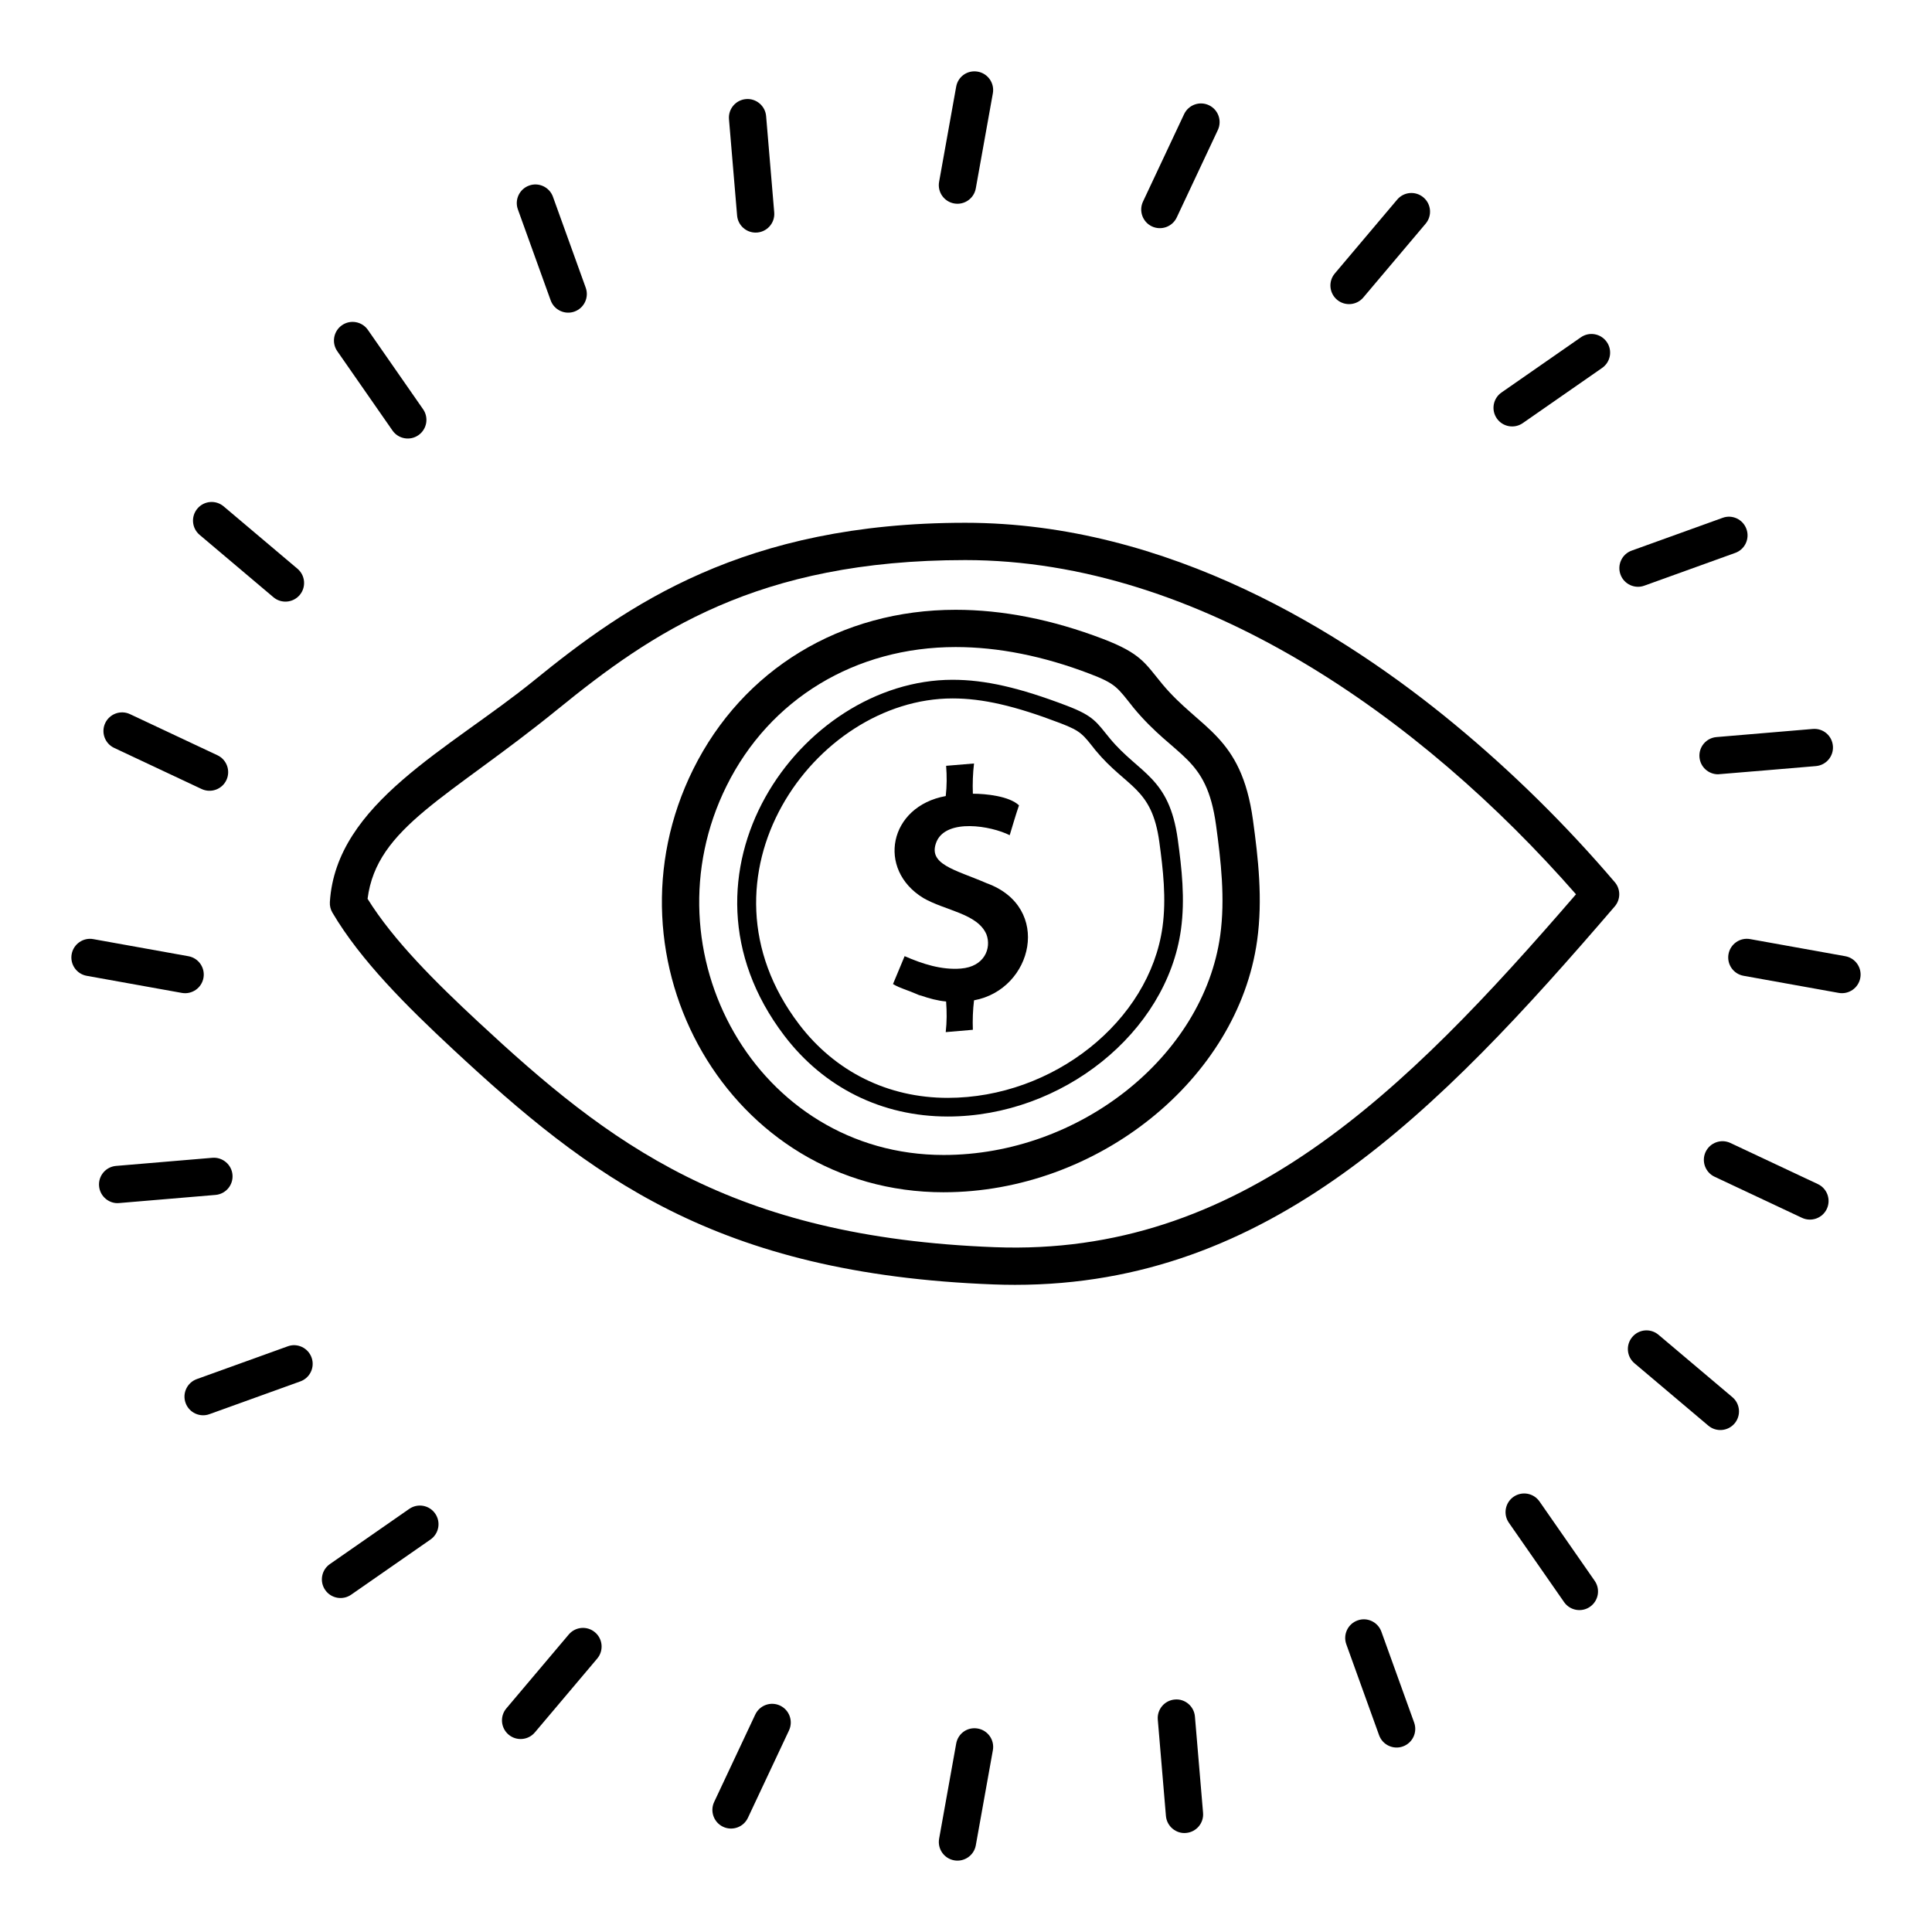 <?xml version="1.0" encoding="UTF-8"?>
<!-- Uploaded to: ICON Repo, www.svgrepo.com, Generator: ICON Repo Mixer Tools -->
<svg fill="#000000" width="800px" height="800px" version="1.1" viewBox="144 144 512 512" xmlns="http://www.w3.org/2000/svg">
 <g>
  <path d="m396.86 197.92c2.668 0.48 5.25-1.293 5.734-3.988l4.523-25.207c0.48-2.688-1.309-5.254-3.988-5.734-2.754-0.488-5.254 1.301-5.734 3.988l-4.523 25.207c-0.484 2.688 1.301 5.25 3.988 5.734z"/>
  <path d="m402.6 633.02 4.523-25.203c0.48-2.688-1.309-5.254-3.988-5.734-2.754-0.492-5.254 1.301-5.734 3.988l-4.523 25.203c-0.48 2.684 1.301 5.254 3.988 5.734 2.656 0.48 5.25-1.281 5.734-3.988z"/>
  <path d="m344.25 205.64c2.898 0 5.172-2.473 4.926-5.356l-2.148-25.52c-0.227-2.715-2.652-4.742-5.336-4.504-2.719 0.227-4.738 2.621-4.504 5.336l2.152 25.52c0.215 2.574 2.371 4.523 4.91 4.523z"/>
  <path d="m458.32 629.75c2.719-0.227 4.738-2.621 4.504-5.336l-2.156-25.52c-0.23-2.715-2.637-4.762-5.336-4.504-2.719 0.227-4.738 2.621-4.504 5.336l2.156 25.52c0.234 2.793 2.746 4.769 5.336 4.504z"/>
  <path d="m289.93 223.59c0.934 2.602 3.816 3.894 6.32 2.973 2.566-0.922 3.898-3.754 2.973-6.32l-8.684-24.094c-0.922-2.566-3.773-3.902-6.32-2.973-2.566 0.922-3.898 3.754-2.973 6.32z"/>
  <path d="m515.79 606.82c2.566-0.922 3.898-3.754 2.973-6.32l-8.684-24.094c-0.926-2.57-3.773-3.91-6.32-2.973-2.566 0.922-3.898 3.754-2.973 6.32l8.684 24.094c0.934 2.606 3.816 3.894 6.32 2.973z"/>
  <path d="m248.01 258.09c1.559 2.246 4.644 2.793 6.875 1.238 2.242-1.559 2.797-4.637 1.238-6.875l-14.625-21.027c-1.562-2.242-4.644-2.797-6.879-1.234-2.238 1.559-2.793 4.641-1.234 6.879z"/>
  <path d="m565.37 569.81c2.242-1.559 2.797-4.637 1.238-6.875l-14.625-21.031c-1.559-2.238-4.644-2.789-6.879-1.234-2.238 1.559-2.793 4.641-1.234 6.879l14.625 21.02c1.562 2.25 4.648 2.793 6.875 1.242z"/>
  <path d="m216.46 302.27c2.074 1.758 5.203 1.5 6.961-0.582 1.762-2.082 1.5-5.199-0.582-6.961l-19.562-16.527c-2.09-1.773-5.215-1.5-6.961 0.582-1.762 2.082-1.5 5.199 0.582 6.961z"/>
  <path d="m576.57 498.32c-1.762 2.082-1.5 5.199 0.582 6.961l19.57 16.527c2.074 1.758 5.203 1.5 6.961-0.582 1.762-2.082 1.5-5.199-0.582-6.961l-19.57-16.527c-2.094-1.777-5.211-1.504-6.961 0.582z"/>
  <path d="m174.25 342.2 23.176 10.895c2.453 1.148 5.402 0.117 6.574-2.367 1.156-2.469 0.098-5.41-2.367-6.574l-23.176-10.895c-2.469-1.164-5.41-0.098-6.574 2.367-1.156 2.469-0.102 5.41 2.367 6.574z"/>
  <path d="m621.55 466.74c2.453 1.148 5.402 0.117 6.574-2.367 1.156-2.469 0.098-5.41-2.367-6.574l-23.176-10.895c-2.469-1.164-5.41-0.098-6.574 2.367-1.156 2.469-0.098 5.41 2.367 6.574z"/>
  <path d="m166.98 402.6 25.207 4.531c2.668 0.48 5.25-1.293 5.734-3.988 0.48-2.688-1.301-5.254-3.988-5.734l-25.207-4.531c-2.668-0.492-5.254 1.309-5.734 3.988-0.48 2.688 1.305 5.254 3.988 5.734z"/>
  <path d="m602.07 396.86c-0.48 2.688 1.301 5.254 3.988 5.734l25.207 4.531c2.668 0.48 5.25-1.293 5.734-3.988 0.48-2.688-1.301-5.254-3.988-5.734l-25.207-4.531c-2.68-0.492-5.254 1.309-5.734 3.988z"/>
  <path d="m175.59 462.82 25.516-2.152c2.715-0.227 4.738-2.613 4.504-5.336-0.223-2.715-2.648-4.731-5.336-4.504l-25.516 2.152c-2.719 0.227-4.738 2.621-4.504 5.336 0.234 2.797 2.746 4.773 5.336 4.504z"/>
  <path d="m594.38 344.67c0.211 2.574 2.375 4.523 4.914 4.523 0.297 0 25.645-2.144 25.941-2.172 2.719-0.227 4.738-2.621 4.504-5.336-0.227-2.715-2.574-4.742-5.336-4.504l-25.52 2.152c-2.715 0.227-4.734 2.617-4.504 5.336z"/>
  <path d="m220.25 500.79-24.094 8.684c-2.566 0.922-3.898 3.754-2.973 6.32 0.934 2.602 3.816 3.894 6.32 2.973l24.094-8.684c2.566-0.922 3.898-3.754 2.973-6.32-0.926-2.57-3.773-3.918-6.32-2.973z"/>
  <path d="m579.76 299.21 24.094-8.684c2.566-0.922 3.898-3.754 2.973-6.32-0.922-2.57-3.758-3.922-6.32-2.973l-24.094 8.684c-2.566 0.922-3.898 3.754-2.973 6.32 0.938 2.606 3.816 3.894 6.32 2.973z"/>
  <path d="m237.06 566.61 21.027-14.621c2.242-1.559 2.797-4.637 1.238-6.875-1.559-2.254-4.637-2.793-6.875-1.238l-21.027 14.621c-2.242 1.559-2.797 4.637-1.238 6.875 1.562 2.246 4.648 2.789 6.875 1.238z"/>
  <path d="m547.55 256.13 21.027-14.621c2.242-1.559 2.797-4.637 1.238-6.875-1.559-2.246-4.641-2.801-6.875-1.238l-21.027 14.621c-2.242 1.559-2.797 4.637-1.238 6.875 1.559 2.246 4.644 2.789 6.875 1.238z"/>
  <path d="m285.74 603.11 16.531-19.574c1.754-2.082 1.496-5.199-0.594-6.961-2.09-1.766-5.199-1.492-6.961 0.594l-16.52 19.562c-1.762 2.082-1.5 5.199 0.582 6.961 2.074 1.758 5.207 1.504 6.961-0.582z"/>
  <path d="m505.29 222.84 16.52-19.562c1.762-2.082 1.5-5.199-0.582-6.961-2.094-1.773-5.211-1.5-6.961 0.582l-16.531 19.574c-1.754 2.082-1.496 5.199 0.594 6.961 2.082 1.754 5.195 1.496 6.961-0.594z"/>
  <path d="m342.2 625.75 10.895-23.176c1.156-2.469 0.098-5.41-2.367-6.574-2.473-1.164-5.406-0.098-6.574 2.367l-10.895 23.176c-1.156 2.469-0.098 5.41 2.367 6.574 2.453 1.152 5.402 0.121 6.574-2.367z"/>
  <path d="m449.27 204c2.453 1.148 5.402 0.117 6.574-2.367l10.895-23.176c1.156-2.469 0.102-5.41-2.367-6.574-2.469-1.164-5.406-0.098-6.574 2.367l-10.895 23.176c-1.156 2.469-0.098 5.41 2.367 6.574z"/>
  <path d="m264.01 422.04c36.156 33.625 69.668 59.57 143.29 62.348 1.914 0.074 3.82 0.109 5.695 0.109h0.004c67.312 0 111.8-45.422 158.93-100.29 1.582-1.844 1.59-4.574 0.008-6.422-12.859-15.082-27.117-29.141-42.383-41.773-29.477-24.395-75.914-53.469-129.76-53.469-58.625 0-89.688 21.801-114.21 41.742-22.426 18.227-52.531 32.527-54.164 58.762-0.062 0.984 0.172 1.965 0.676 2.812 7.438 12.633 19.738 24.855 31.918 36.184zm27.797-90.086c24.938-20.273 52.773-39.527 107.99-39.527 62.09 0 120.91 41.773 161.86 88.57-45.75 52.996-89.293 95.98-153.99 93.523-70.227-2.652-102.3-27.504-136.94-59.715-11.18-10.398-22.426-21.52-29.316-32.613 2.406-19.008 21.496-26.75 50.395-50.238z"/>
  <path d="m395.16 439.89c30.297 0 58.027-22.23 61.809-49.559 1.125-8.121 0.199-16.242-0.844-23.855-2.269-16.633-10.195-17.371-17.977-26.758-3.566-4.324-4.211-5.945-11.398-8.684-12.641-4.824-21.707-6.883-30.312-6.883-40.383 0-77.066 51.586-44.621 94.266 10.523 13.848 25.918 21.473 43.344 21.473zm1.277-110.8c7.969 0 16.508 1.957 28.551 6.555 5.582 2.129 5.996 2.996 9.359 7.227 8.289 9.98 14.902 9.719 16.887 24.266 0.992 7.277 1.883 15.012 0.844 22.516-3.457 24.973-28.988 45.293-56.918 45.293-15.844 0-29.844-6.93-39.41-19.52-29.652-38.996 3.945-86.336 40.688-86.336z"/>
  <path d="m394.07 459.96c40.719 0 77.992-29.934 83.086-66.73 1.516-10.93 0.285-21.746-1.105-31.887-3.098-22.602-14.004-23.965-24.059-36.094-4.547-5.504-5.594-8.07-15.715-11.938-13.406-5.117-26.531-7.711-39.008-7.711-30.434 0-56.434 15.801-69.566 42.273-25.062 50.52 9.441 112.09 66.367 112.09zm-57.516-107.7c11.422-23.031 34.117-36.785 60.715-36.785 11.27 0 23.211 2.379 35.488 7.066 7.027 2.684 7.32 3.598 11.633 9.016 11.289 13.621 19.34 12.621 21.875 31.125 1.297 9.457 2.449 19.508 1.109 29.191-4.449 32.098-37.328 58.207-73.305 58.207-49.523 0-79.352-53.812-57.516-97.82z"/>
  <path d="m398.63 400.68c-5.137 0.41-10.168-1.23-14.895-3.289l-3.082 7.394c1.848 1.129 4.008 1.645 6.062 2.57 0.41 0.203 0.926 0.41 1.438 0.512 2.055 0.719 4.312 1.336 6.574 1.539 0.207 2.773 0.207 5.344-0.102 8.117l7.191-0.617c-0.102-2.566 0-5.238 0.309-7.809 15.645-2.875 20.801-24.684 3.391-31.023-8.469-3.668-15.969-4.984-13.25-11.195 2.762-5.922 14.199-4.098 19.312-1.543 0.82-2.672 1.543-5.238 2.465-7.91-2.59-2.453-8.77-3.082-12.227-3.082-0.102-2.672 0-5.445 0.309-8.012l-7.394 0.617c0.207 2.672 0.207 5.34-0.102 8.012-15.082 2.742-18.34 19.438-5.957 27.016 5.789 3.359 14.395 4.109 16.746 9.656 1.371 3.652-0.523 8.566-6.789 9.047z"/>
 </g>
</svg>